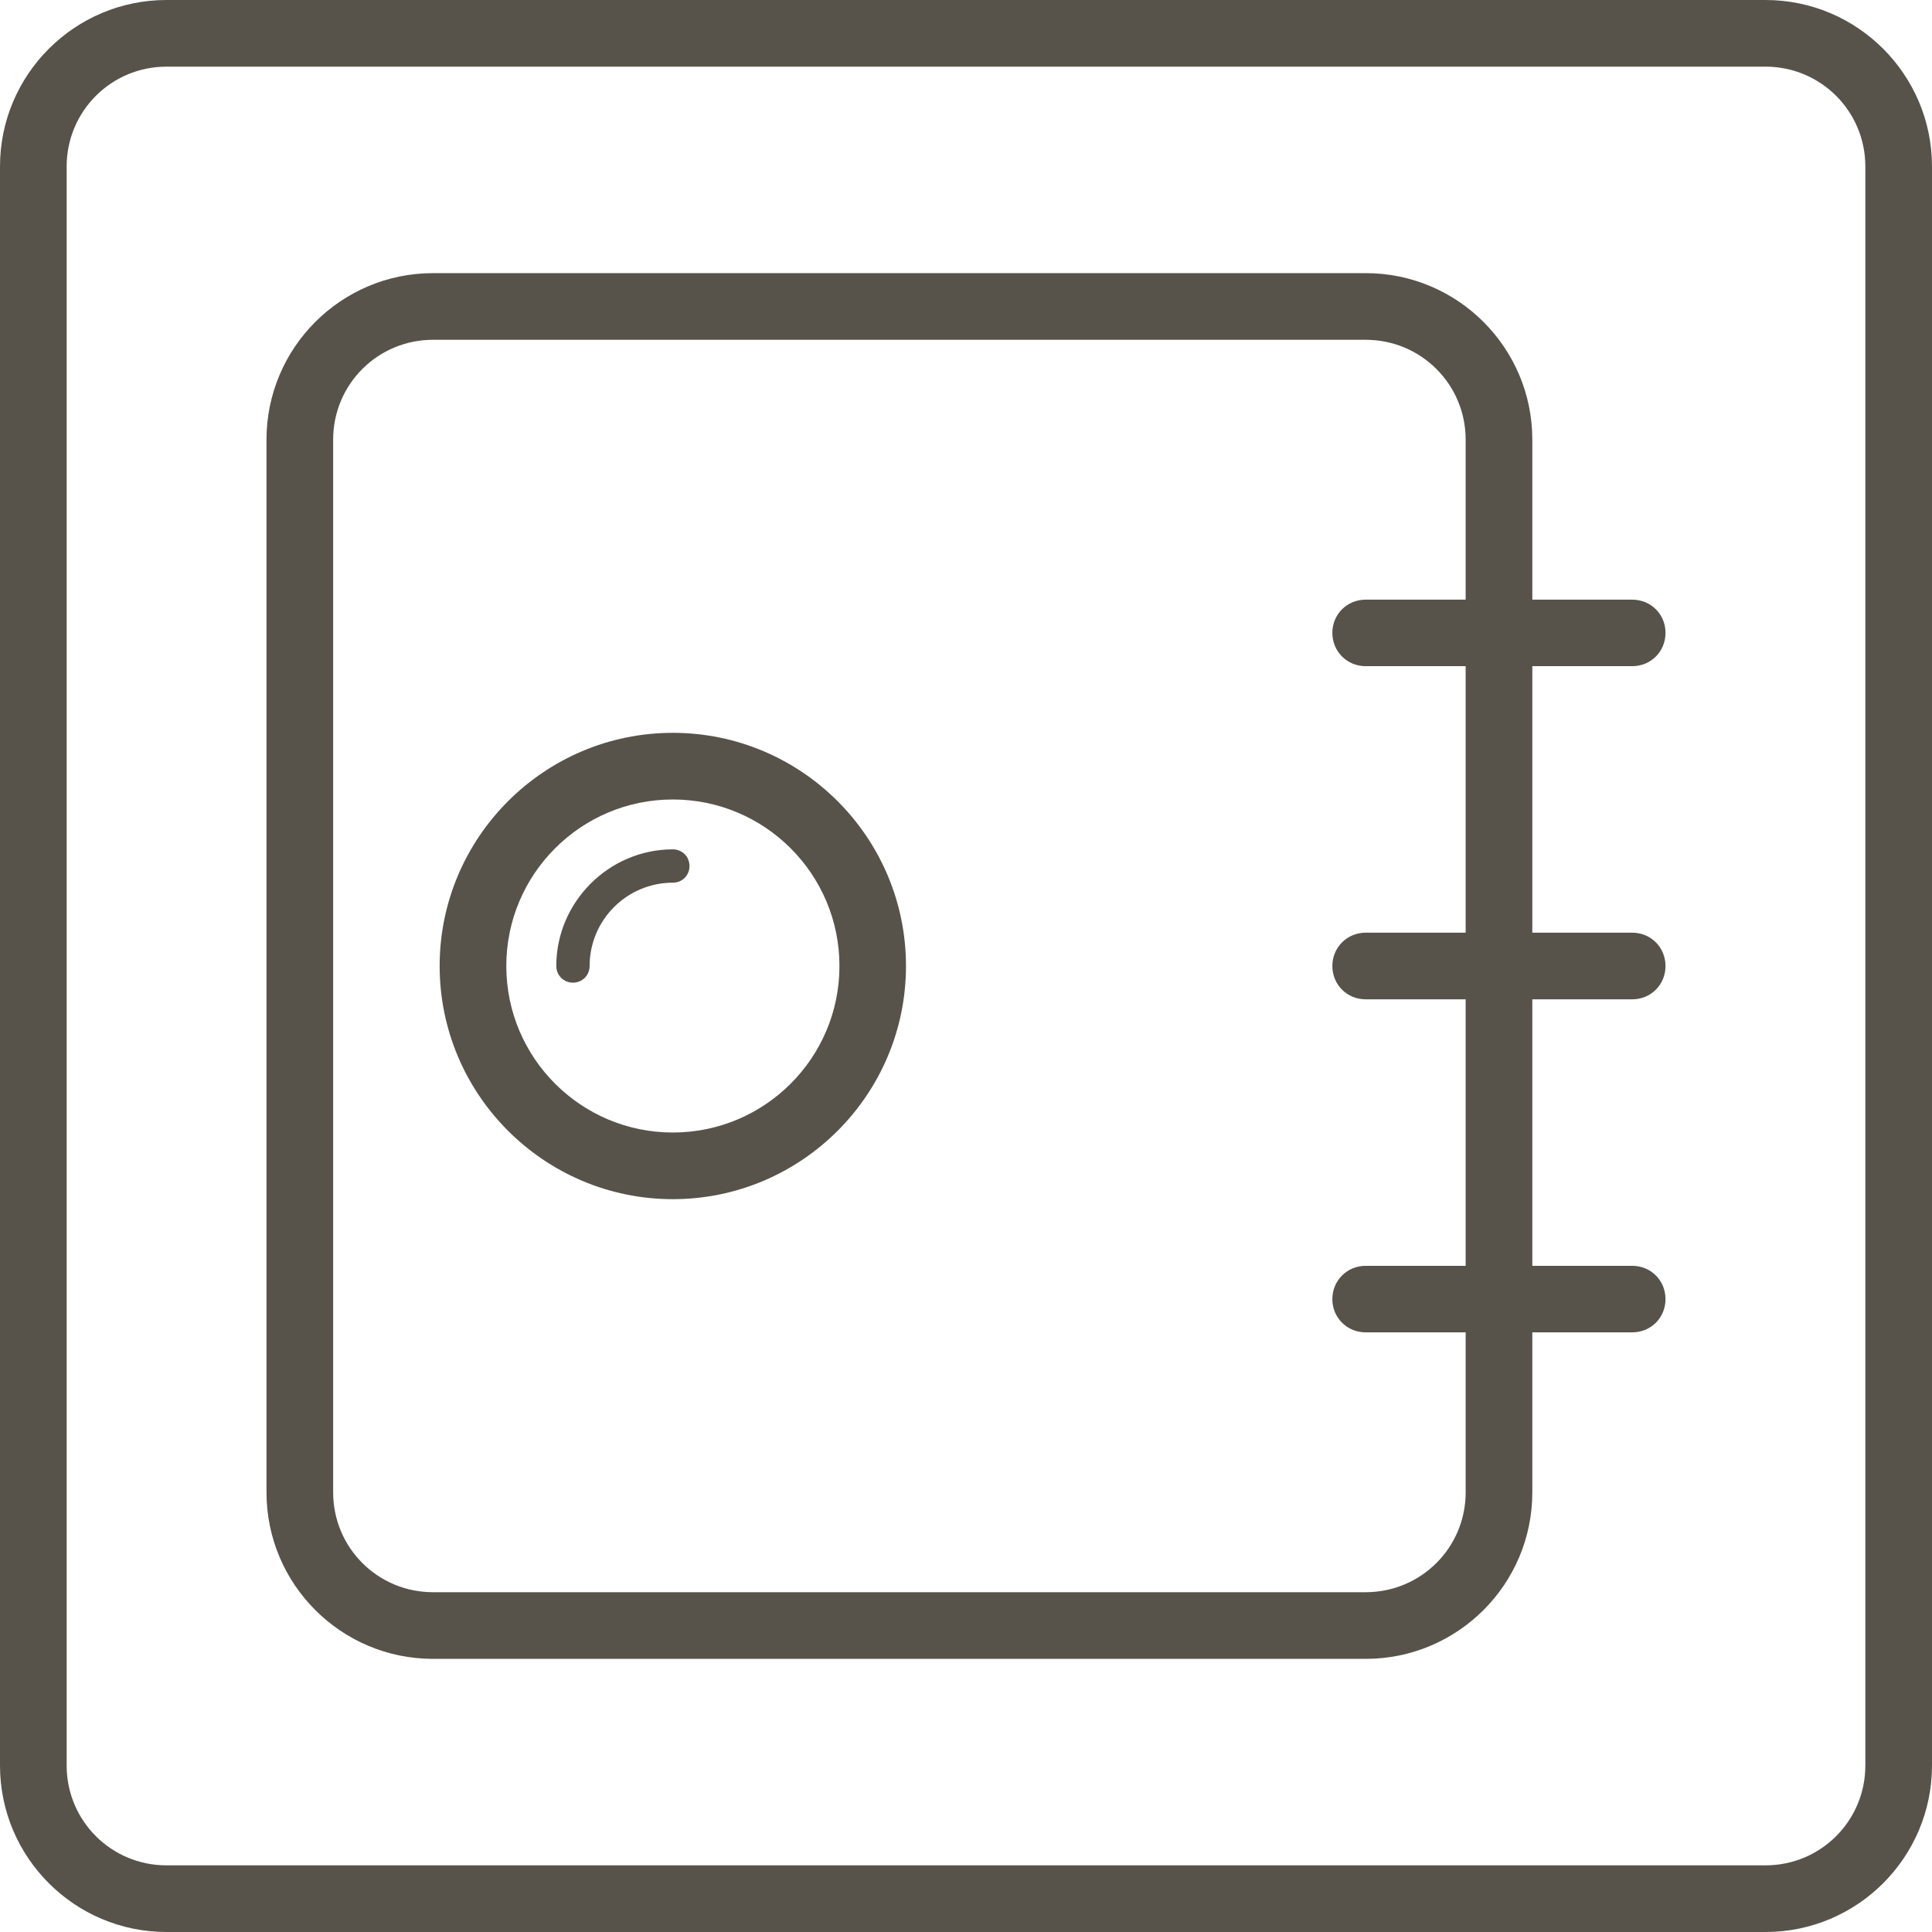 <?xml version="1.0" encoding="UTF-8"?>
<svg xmlns="http://www.w3.org/2000/svg" width="16" height="16" viewBox="0 0 16 16" fill="none">
  <g clip-path="url(#clip0_138_1509)">
    <path d="M14.621 0H1.379C0.618 0 0 0.618 0 1.379V14.621C0 15.382 0.618 16 1.379 16H14.621C15.382 16 16 15.382 16 14.621V1.379C16 0.618 15.382 0 14.621 0ZM15.448 14.621C15.448 15.079 15.079 15.448 14.621 15.448H1.379C0.921 15.448 0.552 15.079 0.552 14.621V1.379C0.552 0.921 0.921 0.552 1.379 0.552H14.621C15.079 0.552 15.448 0.921 15.448 1.379V14.621Z" fill="#57534A"></path>
    <path d="M13.517 5.517C13.672 5.517 13.793 5.396 13.793 5.241C13.793 5.087 13.672 4.966 13.517 4.966H12.69V3.641C12.69 2.88 12.072 2.262 11.31 2.262H3.586C2.825 2.262 2.207 2.88 2.207 3.641V12.359C2.207 13.12 2.825 13.738 3.586 13.738H11.31C12.072 13.738 12.69 13.12 12.69 12.359V11.034H13.517C13.672 11.034 13.793 10.913 13.793 10.759C13.793 10.604 13.672 10.483 13.517 10.483H12.69V8.276H13.517C13.672 8.276 13.793 8.155 13.793 8C13.793 7.846 13.672 7.724 13.517 7.724H12.69V5.517H13.517ZM12.138 7.724H11.31C11.156 7.724 11.034 7.846 11.034 8C11.034 8.155 11.156 8.276 11.31 8.276H12.138V10.483H11.31C11.156 10.483 11.034 10.604 11.034 10.759C11.034 10.913 11.156 11.034 11.31 11.034H12.138V12.359C12.138 12.817 11.768 13.186 11.31 13.186H3.586C3.128 13.186 2.759 12.817 2.759 12.359V3.641C2.759 3.183 3.128 2.814 3.586 2.814H11.31C11.768 2.814 12.138 3.183 12.138 3.641V4.966H11.31C11.156 4.966 11.034 5.087 11.034 5.241C11.034 5.396 11.156 5.517 11.31 5.517H12.138V7.724V7.724Z" fill="#57534A"></path>
    <path d="M5.572 6.069C4.508 6.069 3.641 6.935 3.641 8C3.641 9.065 4.508 9.931 5.572 9.931C6.637 9.931 7.503 9.065 7.503 8C7.503 6.935 6.637 6.069 5.572 6.069ZM5.572 9.379C4.811 9.379 4.193 8.761 4.193 8C4.193 7.239 4.811 6.621 5.572 6.621C6.334 6.621 6.952 7.239 6.952 8C6.952 8.761 6.334 9.379 5.572 9.379Z" fill="#57534A"></path>
    <path d="M5.572 7.034C5.043 7.034 4.607 7.47 4.607 8C4.607 8.077 4.668 8.138 4.745 8.138C4.822 8.138 4.883 8.077 4.883 8C4.883 7.619 5.192 7.31 5.572 7.31C5.65 7.31 5.71 7.25 5.71 7.172C5.71 7.095 5.65 7.034 5.572 7.034Z" fill="#57534A"></path>
  </g>
  <defs>
    <clipPath id="clip0_138_1509">
      <rect width="16" height="16" fill="white"></rect>
    </clipPath>
  </defs>
</svg>
